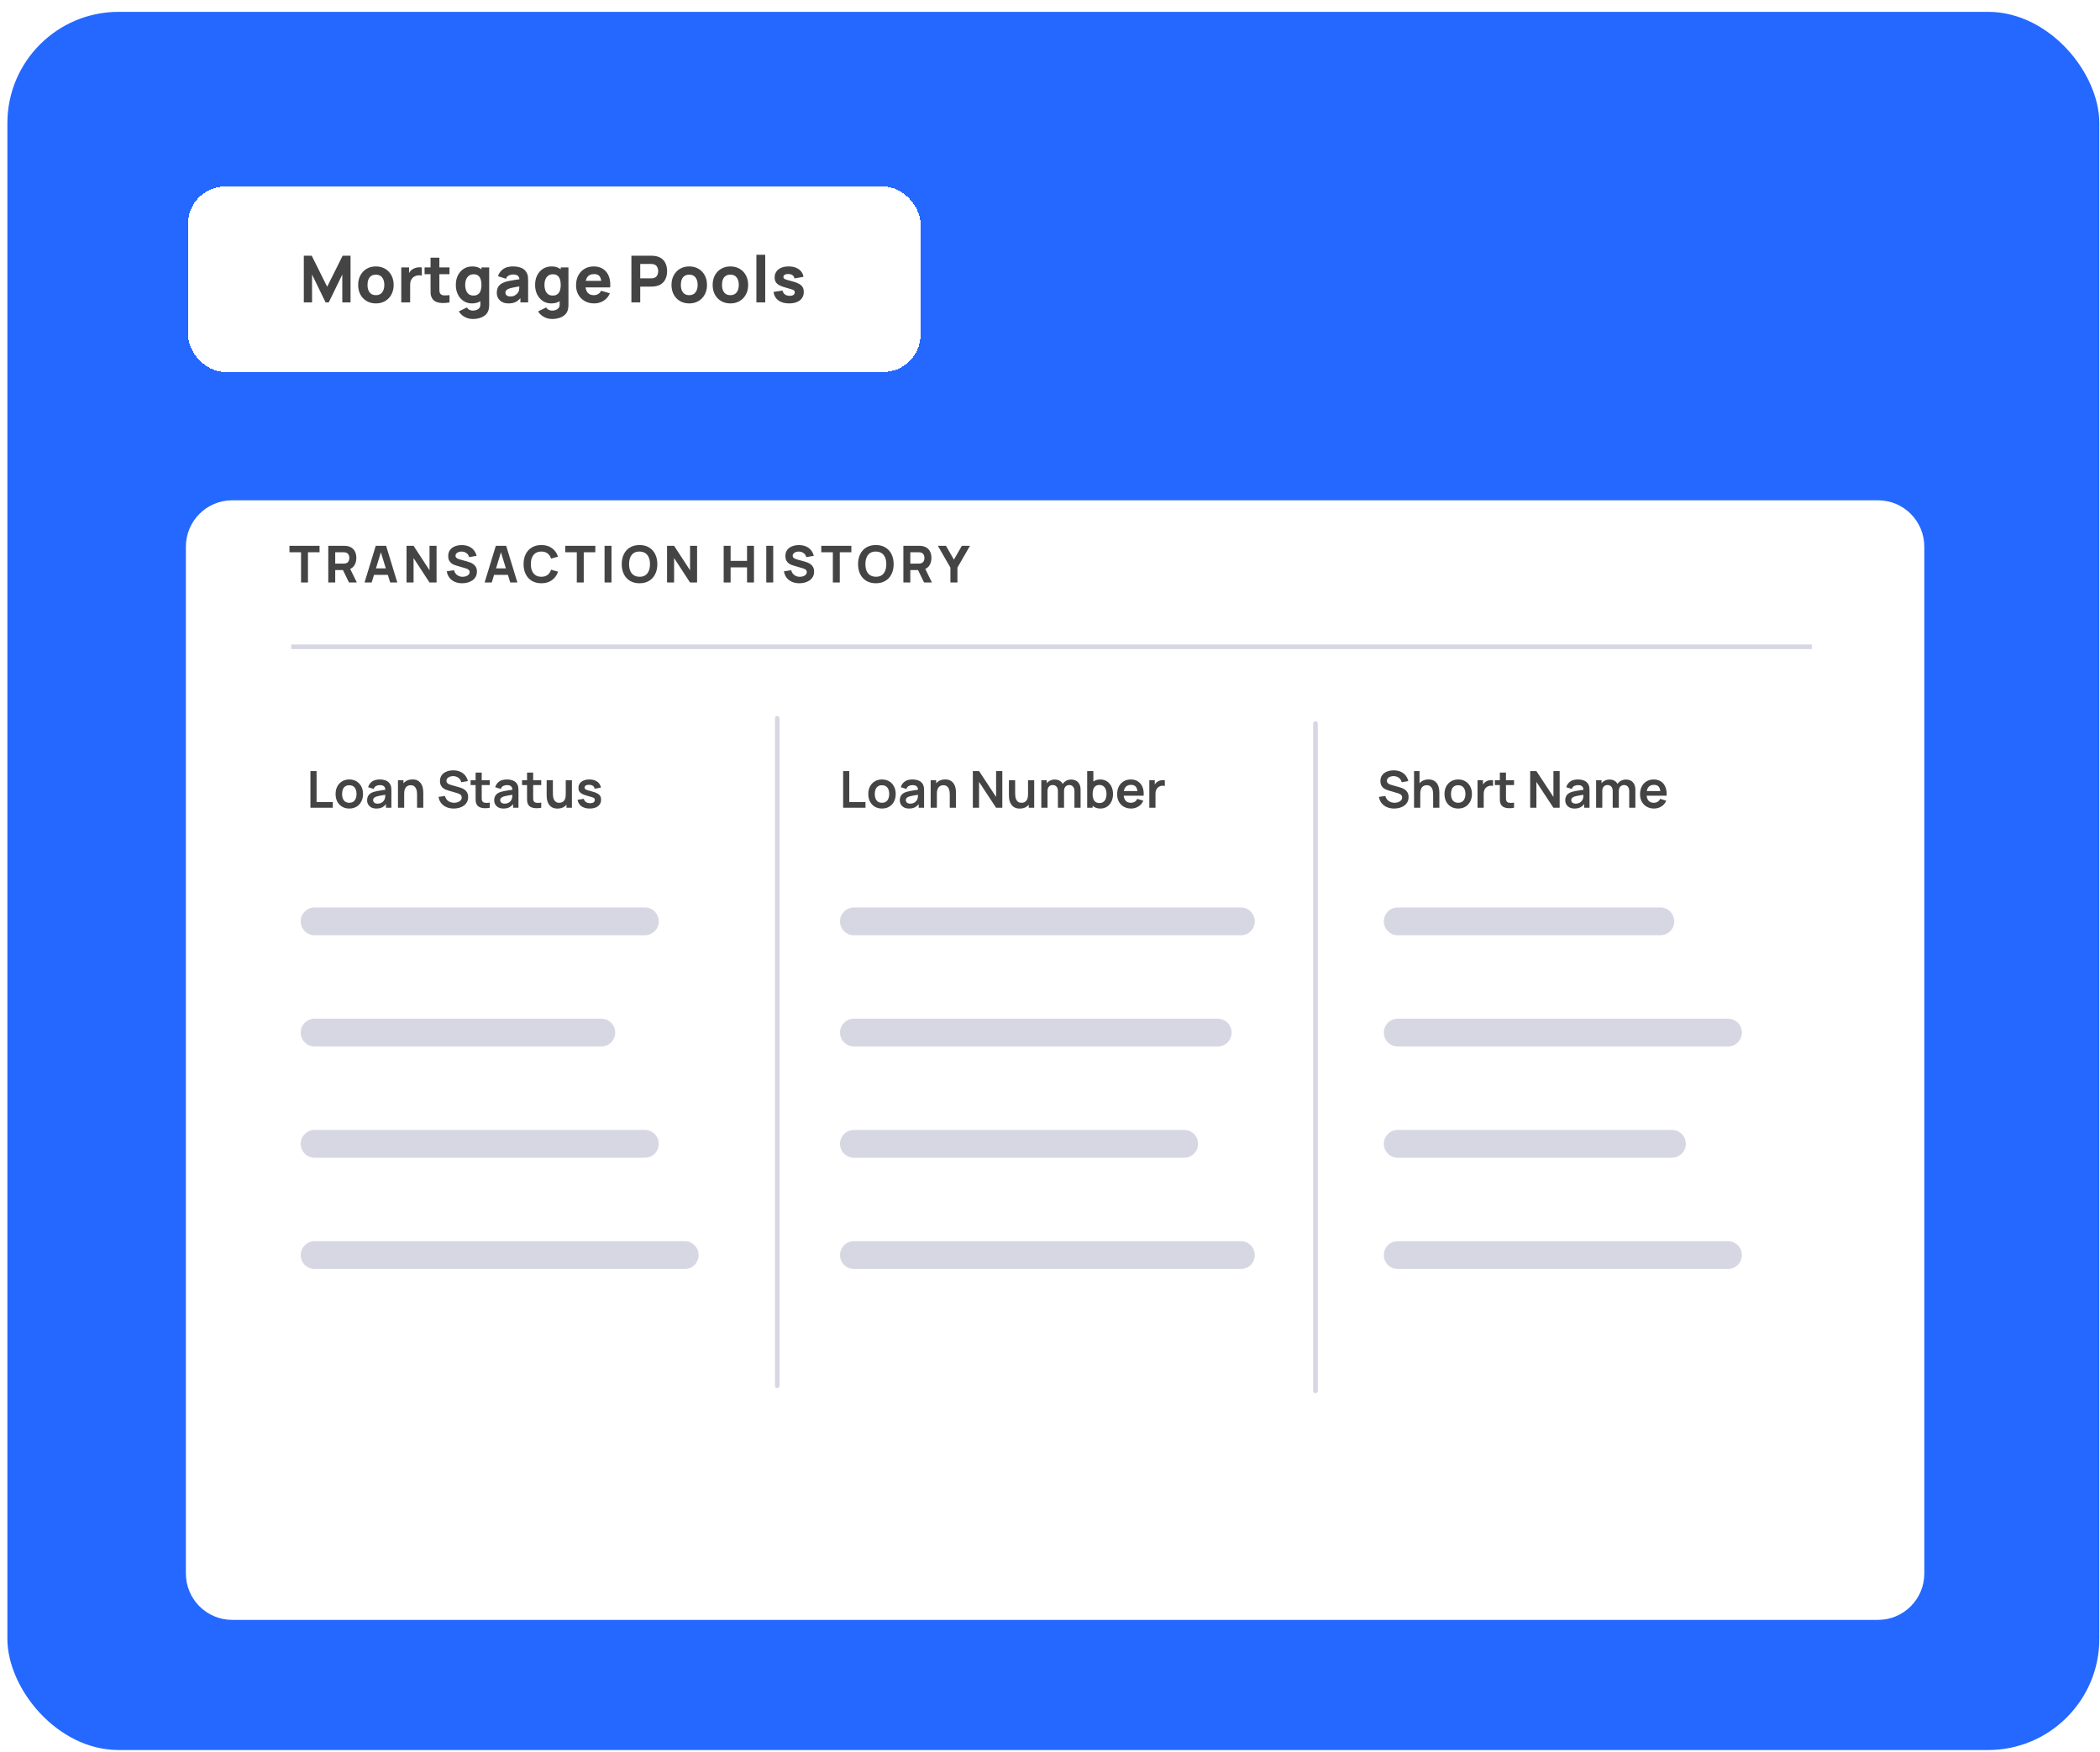 <?xml version="1.0" encoding="UTF-8"?> <svg xmlns="http://www.w3.org/2000/svg" width="453" height="378" viewBox="0 0 453 378" fill="none"><rect x="1.594" y="2.558" width="451.262" height="375" rx="24" fill="#2468FF"></rect><g filter="url(#filter0_d_6077_3423)"><path d="M40.1 105.229C40.1 99.706 44.577 95.229 50.1 95.229H405.1C410.623 95.229 415.1 99.706 415.1 105.229V326.778C415.1 332.301 410.623 336.778 405.1 336.778H50.1C44.577 336.778 40.1 332.301 40.1 326.778V105.229Z" fill="white"></path></g><path d="M64.939 125.673V119.15H62.441V117.753H68.931V119.15H66.434V125.673H64.939ZM70.815 125.673V117.753H74.159C74.236 117.753 74.339 117.756 74.467 117.764C74.599 117.767 74.717 117.778 74.819 117.797C75.292 117.87 75.679 118.026 75.98 118.264C76.284 118.502 76.508 118.803 76.651 119.166C76.794 119.525 76.865 119.927 76.865 120.371C76.865 121.034 76.7 121.603 76.37 122.076C76.04 122.545 75.523 122.835 74.819 122.945L74.159 122.989H72.311V125.673H70.815ZM75.281 125.673L73.719 122.45L75.259 122.153L76.975 125.673H75.281ZM72.311 121.592H74.093C74.17 121.592 74.255 121.588 74.346 121.581C74.438 121.573 74.522 121.559 74.599 121.537C74.801 121.482 74.957 121.39 75.067 121.262C75.177 121.13 75.252 120.985 75.292 120.827C75.336 120.666 75.358 120.514 75.358 120.371C75.358 120.228 75.336 120.077 75.292 119.92C75.252 119.758 75.177 119.613 75.067 119.485C74.957 119.353 74.801 119.26 74.599 119.205C74.522 119.183 74.438 119.168 74.346 119.161C74.255 119.153 74.17 119.15 74.093 119.15H72.311V121.592ZM78.635 125.673L81.055 117.753H83.288L85.708 125.673H84.168L82.012 118.688H82.298L80.175 125.673H78.635ZM80.087 124.023V122.626H84.267V124.023H80.087ZM87.693 125.673V117.753H89.211L92.654 123.033V117.753H94.172V125.673H92.654L89.211 120.393V125.673H87.693ZM99.699 125.838C99.112 125.838 98.582 125.735 98.109 125.53C97.64 125.321 97.253 125.024 96.949 124.639C96.648 124.25 96.458 123.788 96.377 123.253L97.939 123.022C98.049 123.476 98.276 123.826 98.621 124.072C98.966 124.318 99.358 124.441 99.798 124.441C100.044 124.441 100.282 124.402 100.513 124.325C100.744 124.248 100.933 124.134 101.08 123.984C101.23 123.834 101.305 123.649 101.305 123.429C101.305 123.348 101.292 123.271 101.267 123.198C101.245 123.121 101.206 123.049 101.151 122.983C101.096 122.917 101.017 122.855 100.915 122.796C100.816 122.737 100.689 122.684 100.535 122.637L98.478 122.032C98.324 121.988 98.144 121.925 97.939 121.845C97.737 121.764 97.541 121.648 97.35 121.498C97.16 121.348 97 121.15 96.872 120.904C96.747 120.655 96.685 120.341 96.685 119.964C96.685 119.432 96.819 118.99 97.087 118.638C97.354 118.286 97.712 118.024 98.159 117.852C98.606 117.679 99.101 117.595 99.644 117.599C100.19 117.606 100.678 117.699 101.107 117.879C101.536 118.059 101.895 118.321 102.185 118.666C102.475 119.007 102.684 119.425 102.812 119.92L101.195 120.195C101.136 119.938 101.028 119.722 100.871 119.546C100.713 119.37 100.524 119.236 100.304 119.144C100.088 119.052 99.86 119.003 99.622 118.996C99.387 118.988 99.165 119.021 98.957 119.095C98.751 119.164 98.582 119.267 98.451 119.403C98.322 119.538 98.258 119.7 98.258 119.887C98.258 120.059 98.311 120.2 98.418 120.31C98.524 120.416 98.658 120.503 98.819 120.569C98.98 120.635 99.145 120.69 99.314 120.734L100.689 121.108C100.894 121.163 101.122 121.236 101.371 121.328C101.62 121.416 101.859 121.54 102.086 121.702C102.317 121.859 102.506 122.068 102.653 122.329C102.803 122.589 102.878 122.919 102.878 123.319C102.878 123.744 102.788 124.116 102.609 124.435C102.433 124.75 102.194 125.013 101.894 125.222C101.593 125.427 101.252 125.581 100.871 125.684C100.493 125.786 100.102 125.838 99.699 125.838ZM104.537 125.673L106.957 117.753H109.19L111.61 125.673H110.07L107.914 118.688H108.2L106.077 125.673H104.537ZM105.989 124.023V122.626H110.169V124.023H105.989ZM116.78 125.838C115.988 125.838 115.304 125.665 114.728 125.321C114.156 124.976 113.715 124.494 113.403 123.874C113.095 123.254 112.941 122.534 112.941 121.713C112.941 120.891 113.095 120.171 113.403 119.551C113.715 118.931 114.156 118.449 114.728 118.105C115.304 117.76 115.988 117.588 116.78 117.588C117.689 117.588 118.452 117.813 119.068 118.264C119.688 118.715 120.124 119.326 120.377 120.096L118.87 120.514C118.723 120.033 118.476 119.661 118.127 119.397C117.779 119.129 117.33 118.996 116.78 118.996C116.278 118.996 115.858 119.107 115.52 119.331C115.187 119.555 114.936 119.87 114.767 120.277C114.598 120.684 114.514 121.163 114.514 121.713C114.514 122.263 114.598 122.741 114.767 123.148C114.936 123.555 115.187 123.87 115.52 124.094C115.858 124.318 116.278 124.43 116.78 124.43C117.33 124.43 117.779 124.296 118.127 124.028C118.476 123.76 118.723 123.388 118.87 122.912L120.377 123.33C120.124 124.1 119.688 124.71 119.068 125.161C118.452 125.612 117.689 125.838 116.78 125.838ZM124.425 125.673V119.15H121.928V117.753H128.418V119.15H125.921V125.673H124.425ZM130.412 125.673V117.753H131.908V125.673H130.412ZM137.956 125.838C137.164 125.838 136.48 125.665 135.904 125.321C135.332 124.976 134.89 124.494 134.579 123.874C134.271 123.254 134.117 122.534 134.117 121.713C134.117 120.891 134.271 120.171 134.579 119.551C134.89 118.931 135.332 118.449 135.904 118.105C136.48 117.76 137.164 117.588 137.956 117.588C138.748 117.588 139.43 117.76 140.002 118.105C140.577 118.449 141.019 118.931 141.327 119.551C141.639 120.171 141.795 120.891 141.795 121.713C141.795 122.534 141.639 123.254 141.327 123.874C141.019 124.494 140.577 124.976 140.002 125.321C139.43 125.665 138.748 125.838 137.956 125.838ZM137.956 124.43C138.458 124.437 138.876 124.329 139.21 124.105C139.543 123.881 139.793 123.564 139.958 123.154C140.126 122.743 140.211 122.263 140.211 121.713C140.211 121.163 140.126 120.686 139.958 120.283C139.793 119.879 139.543 119.566 139.21 119.342C138.876 119.118 138.458 119.003 137.956 118.996C137.453 118.988 137.035 119.096 136.702 119.32C136.368 119.544 136.117 119.861 135.948 120.272C135.783 120.682 135.701 121.163 135.701 121.713C135.701 122.263 135.783 122.739 135.948 123.143C136.117 123.546 136.368 123.859 136.702 124.083C137.035 124.307 137.453 124.422 137.956 124.43ZM143.893 125.673V117.753H145.411L148.854 123.033V117.753H150.372V125.673H148.854L145.411 120.393V125.673H143.893ZM156.108 125.673V117.753H157.604V121.009H161.146V117.753H162.642V125.673H161.146V122.406H157.604V125.673H156.108ZM165.297 125.673V117.753H166.793V125.673H165.297ZM172.433 125.838C171.847 125.838 171.317 125.735 170.844 125.53C170.375 125.321 169.988 125.024 169.683 124.639C169.383 124.25 169.192 123.788 169.111 123.253L170.673 123.022C170.783 123.476 171.011 123.826 171.355 124.072C171.7 124.318 172.092 124.441 172.532 124.441C172.778 124.441 173.016 124.402 173.247 124.325C173.478 124.248 173.667 124.134 173.814 123.984C173.964 123.834 174.039 123.649 174.039 123.429C174.039 123.348 174.027 123.271 174.001 123.198C173.979 123.121 173.94 123.049 173.885 122.983C173.83 122.917 173.752 122.855 173.649 122.796C173.55 122.737 173.423 122.684 173.269 122.637L171.212 122.032C171.058 121.988 170.879 121.925 170.673 121.845C170.472 121.764 170.276 121.648 170.085 121.498C169.894 121.348 169.735 121.15 169.606 120.904C169.482 120.655 169.419 120.341 169.419 119.964C169.419 119.432 169.553 118.99 169.821 118.638C170.089 118.286 170.446 118.024 170.893 117.852C171.341 117.679 171.836 117.595 172.378 117.599C172.925 117.606 173.412 117.699 173.841 117.879C174.27 118.059 174.63 118.321 174.919 118.666C175.209 119.007 175.418 119.425 175.546 119.92L173.929 120.195C173.871 119.938 173.763 119.722 173.605 119.546C173.447 119.37 173.258 119.236 173.038 119.144C172.822 119.052 172.595 119.003 172.356 118.996C172.122 118.988 171.9 119.021 171.691 119.095C171.486 119.164 171.317 119.267 171.185 119.403C171.057 119.538 170.992 119.7 170.992 119.887C170.992 120.059 171.046 120.2 171.152 120.31C171.258 120.416 171.392 120.503 171.553 120.569C171.715 120.635 171.88 120.69 172.048 120.734L173.423 121.108C173.629 121.163 173.856 121.236 174.105 121.328C174.355 121.416 174.593 121.54 174.82 121.702C175.051 121.859 175.24 122.068 175.387 122.329C175.537 122.589 175.612 122.919 175.612 123.319C175.612 123.744 175.523 124.116 175.343 124.435C175.167 124.75 174.929 125.013 174.628 125.222C174.327 125.427 173.986 125.581 173.605 125.684C173.227 125.786 172.837 125.838 172.433 125.838ZM179.658 125.673V119.15H177.161V117.753H183.651V119.15H181.154V125.673H179.658ZM188.934 125.838C188.142 125.838 187.458 125.665 186.883 125.321C186.311 124.976 185.869 124.494 185.557 123.874C185.249 123.254 185.095 122.534 185.095 121.713C185.095 120.891 185.249 120.171 185.557 119.551C185.869 118.931 186.311 118.449 186.883 118.105C187.458 117.76 188.142 117.588 188.934 117.588C189.726 117.588 190.408 117.76 190.98 118.105C191.556 118.449 191.998 118.931 192.306 119.551C192.617 120.171 192.773 120.891 192.773 121.713C192.773 122.534 192.617 123.254 192.306 123.874C191.998 124.494 191.556 124.976 190.98 125.321C190.408 125.665 189.726 125.838 188.934 125.838ZM188.934 124.43C189.436 124.437 189.854 124.329 190.188 124.105C190.522 123.881 190.771 123.564 190.936 123.154C191.105 122.743 191.189 122.263 191.189 121.713C191.189 121.163 191.105 120.686 190.936 120.283C190.771 119.879 190.522 119.566 190.188 119.342C189.854 119.118 189.436 119.003 188.934 118.996C188.432 118.988 188.014 119.096 187.68 119.32C187.346 119.544 187.095 119.861 186.927 120.272C186.762 120.682 186.679 121.163 186.679 121.713C186.679 122.263 186.762 122.739 186.927 123.143C187.095 123.546 187.346 123.859 187.68 124.083C188.014 124.307 188.432 124.422 188.934 124.43ZM194.871 125.673V117.753H198.215C198.292 117.753 198.395 117.756 198.523 117.764C198.655 117.767 198.772 117.778 198.875 117.797C199.348 117.87 199.735 118.026 200.036 118.264C200.34 118.502 200.564 118.803 200.707 119.166C200.85 119.525 200.921 119.927 200.921 120.371C200.921 121.034 200.756 121.603 200.426 122.076C200.096 122.545 199.579 122.835 198.875 122.945L198.215 122.989H196.367V125.673H194.871ZM199.337 125.673L197.775 122.45L199.315 122.153L201.031 125.673H199.337ZM196.367 121.592H198.149C198.226 121.592 198.31 121.588 198.402 121.581C198.494 121.573 198.578 121.559 198.655 121.537C198.857 121.482 199.013 121.39 199.123 121.262C199.233 121.13 199.308 120.985 199.348 120.827C199.392 120.666 199.414 120.514 199.414 120.371C199.414 120.228 199.392 120.077 199.348 119.92C199.308 119.758 199.233 119.613 199.123 119.485C199.013 119.353 198.857 119.26 198.655 119.205C198.578 119.183 198.494 119.168 198.402 119.161C198.31 119.153 198.226 119.15 198.149 119.15H196.367V121.592ZM205.015 125.673V122.45L202.309 117.753H204.058L205.774 120.734L207.49 117.753H209.239L206.533 122.45V125.673H205.015Z" fill="#444444"></path><path d="M66.966 174.272V166.352H68.291V173.029H71.789V174.272H66.966ZM75.345 174.437C74.751 174.437 74.232 174.303 73.788 174.036C73.344 173.768 73 173.4 72.754 172.93C72.512 172.457 72.391 171.915 72.391 171.302C72.391 170.679 72.516 170.133 72.765 169.663C73.014 169.194 73.361 168.827 73.805 168.563C74.248 168.299 74.762 168.167 75.345 168.167C75.942 168.167 76.463 168.301 76.907 168.569C77.35 168.836 77.695 169.207 77.941 169.68C78.186 170.149 78.309 170.69 78.309 171.302C78.309 171.918 78.184 172.463 77.935 172.936C77.689 173.405 77.345 173.774 76.901 174.041C76.457 174.305 75.939 174.437 75.345 174.437ZM75.345 173.194C75.873 173.194 76.265 173.018 76.522 172.666C76.778 172.314 76.907 171.86 76.907 171.302C76.907 170.727 76.776 170.268 76.516 169.927C76.256 169.583 75.865 169.41 75.345 169.41C74.989 169.41 74.696 169.491 74.465 169.652C74.237 169.81 74.069 170.032 73.959 170.318C73.849 170.6 73.794 170.928 73.794 171.302C73.794 171.878 73.924 172.338 74.184 172.683C74.448 173.024 74.835 173.194 75.345 173.194ZM81.182 174.437C80.753 174.437 80.39 174.357 80.093 174.195C79.796 174.03 79.57 173.812 79.416 173.541C79.266 173.269 79.191 172.971 79.191 172.644C79.191 172.358 79.239 172.102 79.334 171.874C79.429 171.643 79.576 171.445 79.774 171.28C79.972 171.112 80.229 170.974 80.544 170.868C80.782 170.791 81.061 170.721 81.38 170.659C81.703 170.596 82.051 170.54 82.425 170.488C82.803 170.433 83.197 170.375 83.608 170.312L83.135 170.582C83.138 170.171 83.046 169.869 82.859 169.674C82.672 169.48 82.357 169.383 81.913 169.383C81.646 169.383 81.387 169.445 81.138 169.57C80.889 169.694 80.715 169.909 80.615 170.213L79.406 169.834C79.552 169.331 79.831 168.928 80.242 168.624C80.656 168.319 81.213 168.167 81.913 168.167C82.442 168.167 82.905 168.253 83.305 168.426C83.708 168.598 84.007 168.88 84.201 169.273C84.308 169.482 84.372 169.696 84.394 169.916C84.416 170.133 84.427 170.369 84.427 170.626V174.272H83.266V172.985L83.459 173.194C83.191 173.623 82.878 173.939 82.519 174.14C82.163 174.338 81.717 174.437 81.182 174.437ZM81.446 173.381C81.747 173.381 82.003 173.328 82.216 173.222C82.429 173.115 82.597 172.985 82.722 172.831C82.85 172.677 82.936 172.532 82.981 172.397C83.05 172.228 83.089 172.036 83.096 171.819C83.107 171.599 83.112 171.421 83.112 171.286L83.519 171.407C83.12 171.469 82.777 171.524 82.491 171.572C82.205 171.619 81.959 171.665 81.754 171.709C81.549 171.75 81.367 171.795 81.21 171.847C81.055 171.902 80.925 171.966 80.819 172.039C80.713 172.113 80.63 172.197 80.572 172.292C80.516 172.388 80.489 172.499 80.489 172.628C80.489 172.774 80.526 172.905 80.599 173.018C80.672 173.128 80.779 173.216 80.918 173.282C81.061 173.348 81.237 173.381 81.446 173.381ZM89.967 174.272V171.412C89.967 171.225 89.954 171.018 89.929 170.791C89.903 170.563 89.843 170.345 89.747 170.136C89.656 169.924 89.516 169.749 89.329 169.614C89.146 169.478 88.897 169.41 88.581 169.41C88.413 169.41 88.246 169.438 88.081 169.493C87.916 169.548 87.766 169.643 87.63 169.779C87.498 169.911 87.391 170.094 87.311 170.329C87.23 170.56 87.19 170.857 87.19 171.22L86.403 170.884C86.403 170.378 86.501 169.92 86.695 169.509C86.893 169.099 87.183 168.772 87.564 168.53C87.945 168.285 88.415 168.162 88.972 168.162C89.412 168.162 89.775 168.235 90.061 168.382C90.347 168.528 90.574 168.715 90.743 168.943C90.912 169.17 91.036 169.412 91.117 169.669C91.198 169.925 91.249 170.169 91.271 170.4C91.296 170.628 91.309 170.813 91.309 170.956V174.272H89.967ZM85.848 174.272V168.332H87.03V170.175H87.19V174.272H85.848ZM97.878 174.437C97.299 174.437 96.776 174.336 96.311 174.135C95.849 173.933 95.467 173.645 95.167 173.271C94.87 172.894 94.681 172.446 94.6 171.929L95.975 171.72C96.093 172.19 96.333 172.553 96.696 172.809C97.062 173.066 97.484 173.194 97.961 173.194C98.243 173.194 98.509 173.15 98.758 173.062C99.008 172.974 99.209 172.846 99.363 172.677C99.521 172.509 99.6 172.301 99.6 172.056C99.6 171.946 99.581 171.845 99.545 171.753C99.508 171.658 99.453 171.574 99.38 171.5C99.31 171.427 99.218 171.361 99.105 171.302C98.995 171.24 98.866 171.187 98.72 171.143L96.674 170.538C96.498 170.486 96.307 170.419 96.102 170.334C95.9 170.246 95.708 170.127 95.524 169.977C95.345 169.823 95.196 169.628 95.079 169.394C94.965 169.155 94.908 168.862 94.908 168.514C94.908 168.004 95.037 167.577 95.293 167.232C95.554 166.884 95.902 166.624 96.338 166.451C96.778 166.279 97.266 166.195 97.801 166.198C98.344 166.202 98.828 166.295 99.253 166.479C99.679 166.658 100.034 166.921 100.32 167.265C100.606 167.61 100.808 168.026 100.925 168.514L99.501 168.761C99.442 168.483 99.328 168.246 99.16 168.052C98.995 167.854 98.791 167.703 98.549 167.601C98.311 167.498 98.056 167.443 97.785 167.436C97.521 167.432 97.275 167.472 97.048 167.557C96.824 167.637 96.643 167.755 96.503 167.909C96.368 168.063 96.3 168.242 96.3 168.448C96.3 168.642 96.358 168.802 96.476 168.926C96.593 169.047 96.738 169.144 96.91 169.218C97.086 169.287 97.264 169.346 97.444 169.394L98.863 169.79C99.057 169.841 99.275 169.911 99.517 169.999C99.759 170.087 99.992 170.21 100.216 170.367C100.439 170.525 100.623 170.732 100.766 170.989C100.912 171.245 100.986 171.572 100.986 171.968C100.986 172.378 100.9 172.74 100.727 173.051C100.559 173.359 100.329 173.616 100.04 173.821C99.75 174.027 99.418 174.181 99.044 174.283C98.674 174.386 98.285 174.437 97.878 174.437ZM105.658 174.272C105.265 174.346 104.88 174.377 104.503 174.366C104.129 174.358 103.793 174.291 103.496 174.162C103.199 174.03 102.974 173.823 102.82 173.541C102.684 173.284 102.613 173.022 102.605 172.754C102.598 172.487 102.594 172.184 102.594 171.847V166.682H103.914V171.77C103.914 172.008 103.916 172.217 103.92 172.397C103.927 172.576 103.966 172.723 104.035 172.837C104.167 173.057 104.378 173.18 104.668 173.205C104.957 173.231 105.287 173.216 105.658 173.161V174.272ZM101.516 169.372V168.332H105.658V169.372H101.516ZM108.596 174.437C108.167 174.437 107.804 174.357 107.507 174.195C107.21 174.03 106.985 173.812 106.831 173.541C106.68 173.269 106.605 172.971 106.605 172.644C106.605 172.358 106.653 172.102 106.748 171.874C106.843 171.643 106.99 171.445 107.188 171.28C107.386 171.112 107.643 170.974 107.958 170.868C108.196 170.791 108.475 170.721 108.794 170.659C109.117 170.596 109.465 170.54 109.839 170.488C110.217 170.433 110.611 170.375 111.022 170.312L110.549 170.582C110.552 170.171 110.461 169.869 110.274 169.674C110.087 169.48 109.771 169.383 109.328 169.383C109.06 169.383 108.801 169.445 108.552 169.57C108.303 169.694 108.129 169.909 108.03 170.213L106.82 169.834C106.966 169.331 107.245 168.928 107.656 168.624C108.07 168.319 108.627 168.167 109.328 168.167C109.856 168.167 110.319 168.253 110.719 168.426C111.122 168.598 111.421 168.88 111.616 169.273C111.722 169.482 111.786 169.696 111.808 169.916C111.83 170.133 111.841 170.369 111.841 170.626V174.272H110.681V172.985L110.873 173.194C110.605 173.623 110.292 173.939 109.933 174.14C109.577 174.338 109.131 174.437 108.596 174.437ZM108.86 173.381C109.161 173.381 109.417 173.328 109.63 173.222C109.843 173.115 110.011 172.985 110.136 172.831C110.264 172.677 110.351 172.532 110.395 172.397C110.464 172.228 110.503 172.036 110.51 171.819C110.521 171.599 110.527 171.421 110.527 171.286L110.934 171.407C110.534 171.469 110.191 171.524 109.905 171.572C109.619 171.619 109.373 171.665 109.168 171.709C108.963 171.75 108.781 171.795 108.624 171.847C108.47 171.902 108.339 171.966 108.233 172.039C108.127 172.113 108.044 172.197 107.986 172.292C107.931 172.388 107.903 172.499 107.903 172.628C107.903 172.774 107.94 172.905 108.013 173.018C108.086 173.128 108.193 173.216 108.332 173.282C108.475 173.348 108.651 173.381 108.86 173.381ZM116.754 174.272C116.362 174.346 115.977 174.377 115.599 174.366C115.225 174.358 114.89 174.291 114.593 174.162C114.296 174.03 114.07 173.823 113.916 173.541C113.781 173.284 113.709 173.022 113.702 172.754C113.695 172.487 113.691 172.184 113.691 171.847V166.682H115.011V171.77C115.011 172.008 115.013 172.217 115.016 172.397C115.024 172.576 115.062 172.723 115.132 172.837C115.264 173.057 115.475 173.18 115.764 173.205C116.054 173.231 116.384 173.216 116.754 173.161V174.272ZM112.613 169.372V168.332H116.754V169.372H112.613ZM120.259 174.443C119.819 174.443 119.456 174.369 119.17 174.223C118.884 174.076 118.657 173.889 118.488 173.662C118.32 173.434 118.195 173.192 118.114 172.936C118.034 172.679 117.98 172.437 117.955 172.21C117.933 171.979 117.922 171.792 117.922 171.649V168.332H119.264V171.192C119.264 171.376 119.277 171.583 119.302 171.814C119.328 172.041 119.387 172.261 119.478 172.474C119.574 172.683 119.713 172.855 119.896 172.991C120.083 173.126 120.334 173.194 120.65 173.194C120.818 173.194 120.985 173.167 121.15 173.112C121.315 173.057 121.464 172.963 121.596 172.831C121.731 172.696 121.84 172.51 121.92 172.276C122.001 172.041 122.041 171.744 122.041 171.385L122.828 171.72C122.828 172.226 122.729 172.685 122.531 173.095C122.336 173.506 122.049 173.834 121.667 174.08C121.286 174.322 120.817 174.443 120.259 174.443ZM122.201 174.272V172.43H122.041V168.332H123.372V174.272H122.201ZM127.211 174.437C126.478 174.437 125.882 174.272 125.423 173.942C124.965 173.612 124.686 173.148 124.587 172.551L125.94 172.342C126.01 172.635 126.164 172.866 126.402 173.035C126.641 173.203 126.941 173.288 127.304 173.288C127.623 173.288 127.869 173.225 128.041 173.101C128.217 172.972 128.305 172.798 128.305 172.578C128.305 172.443 128.272 172.334 128.206 172.254C128.144 172.169 128.005 172.089 127.788 172.012C127.572 171.935 127.24 171.838 126.793 171.72C126.294 171.588 125.898 171.447 125.605 171.297C125.312 171.143 125.101 170.961 124.972 170.752C124.844 170.543 124.78 170.29 124.78 169.993C124.78 169.623 124.877 169.3 125.071 169.025C125.266 168.75 125.537 168.539 125.885 168.393C126.234 168.242 126.644 168.167 127.117 168.167C127.579 168.167 127.988 168.239 128.344 168.382C128.703 168.525 128.993 168.728 129.213 168.992C129.433 169.256 129.569 169.566 129.62 169.922L128.267 170.164C128.234 169.911 128.118 169.711 127.92 169.564C127.726 169.418 127.466 169.335 127.139 169.317C126.828 169.298 126.577 169.346 126.386 169.46C126.195 169.57 126.1 169.726 126.1 169.927C126.1 170.041 126.138 170.138 126.215 170.219C126.292 170.299 126.446 170.38 126.677 170.461C126.912 170.541 127.26 170.64 127.722 170.758C128.195 170.879 128.573 171.018 128.855 171.176C129.141 171.33 129.347 171.515 129.471 171.731C129.6 171.948 129.664 172.21 129.664 172.518C129.664 173.115 129.446 173.585 129.009 173.926C128.577 174.267 127.977 174.437 127.211 174.437Z" fill="#444444"></path><path d="M181.875 174.272V166.352H183.201V173.029H186.699V174.272H181.875ZM190.254 174.437C189.66 174.437 189.141 174.303 188.697 174.036C188.254 173.768 187.909 173.4 187.663 172.93C187.421 172.457 187.3 171.915 187.3 171.302C187.3 170.679 187.425 170.133 187.674 169.663C187.924 169.194 188.27 168.827 188.714 168.563C189.158 168.299 189.671 168.167 190.254 168.167C190.852 168.167 191.372 168.301 191.816 168.569C192.26 168.836 192.604 169.207 192.85 169.68C193.096 170.149 193.218 170.69 193.218 171.302C193.218 171.918 193.094 172.463 192.844 172.936C192.599 173.405 192.254 173.774 191.81 174.041C191.367 174.305 190.848 174.437 190.254 174.437ZM190.254 173.194C190.782 173.194 191.174 173.018 191.431 172.666C191.688 172.314 191.816 171.86 191.816 171.302C191.816 170.727 191.686 170.268 191.425 169.927C191.165 169.583 190.775 169.41 190.254 169.41C189.898 169.41 189.605 169.491 189.374 169.652C189.147 169.81 188.978 170.032 188.868 170.318C188.758 170.6 188.703 170.928 188.703 171.302C188.703 171.878 188.833 172.338 189.093 172.683C189.357 173.024 189.744 173.194 190.254 173.194ZM196.091 174.437C195.662 174.437 195.299 174.357 195.002 174.195C194.705 174.03 194.48 173.812 194.326 173.541C194.175 173.269 194.1 172.971 194.1 172.644C194.1 172.358 194.148 172.102 194.243 171.874C194.338 171.643 194.485 171.445 194.683 171.28C194.881 171.112 195.138 170.974 195.453 170.868C195.691 170.791 195.97 170.721 196.289 170.659C196.612 170.596 196.96 170.54 197.334 170.488C197.712 170.433 198.106 170.375 198.517 170.312L198.044 170.582C198.047 170.171 197.956 169.869 197.769 169.674C197.582 169.48 197.266 169.383 196.823 169.383C196.555 169.383 196.296 169.445 196.047 169.57C195.798 169.694 195.624 169.909 195.525 170.213L194.315 169.834C194.461 169.331 194.74 168.928 195.151 168.624C195.565 168.319 196.122 168.167 196.823 168.167C197.351 168.167 197.814 168.253 198.214 168.426C198.617 168.598 198.916 168.88 199.111 169.273C199.217 169.482 199.281 169.696 199.303 169.916C199.325 170.133 199.336 170.369 199.336 170.626V174.272H198.176V172.985L198.368 173.194C198.1 173.623 197.787 173.939 197.428 174.14C197.072 174.338 196.626 174.437 196.091 174.437ZM196.355 173.381C196.656 173.381 196.912 173.328 197.125 173.222C197.338 173.115 197.506 172.985 197.631 172.831C197.759 172.677 197.846 172.532 197.89 172.397C197.959 172.228 197.998 172.036 198.005 171.819C198.016 171.599 198.022 171.421 198.022 171.286L198.429 171.407C198.029 171.469 197.686 171.524 197.4 171.572C197.114 171.619 196.868 171.665 196.663 171.709C196.458 171.75 196.276 171.795 196.119 171.847C195.965 171.902 195.834 171.966 195.728 172.039C195.622 172.113 195.539 172.197 195.481 172.292C195.426 172.388 195.398 172.499 195.398 172.628C195.398 172.774 195.435 172.905 195.508 173.018C195.581 173.128 195.688 173.216 195.827 173.282C195.97 173.348 196.146 173.381 196.355 173.381ZM204.877 174.272V171.412C204.877 171.225 204.864 171.018 204.838 170.791C204.812 170.563 204.752 170.345 204.657 170.136C204.565 169.924 204.426 169.749 204.239 169.614C204.055 169.478 203.806 169.41 203.491 169.41C203.322 169.41 203.155 169.438 202.99 169.493C202.825 169.548 202.675 169.643 202.539 169.779C202.407 169.911 202.301 170.094 202.22 170.329C202.139 170.56 202.099 170.857 202.099 171.22L201.313 170.884C201.313 170.378 201.41 169.92 201.604 169.509C201.802 169.099 202.092 168.772 202.473 168.53C202.854 168.285 203.324 168.162 203.881 168.162C204.321 168.162 204.684 168.235 204.97 168.382C205.256 168.528 205.483 168.715 205.652 168.943C205.821 169.17 205.945 169.412 206.026 169.669C206.107 169.925 206.158 170.169 206.18 170.4C206.206 170.628 206.219 170.813 206.219 170.956V174.272H204.877ZM200.757 174.272V168.332H201.94V170.175H202.099V174.272H200.757ZM209.856 174.272V166.352H211.198L214.872 171.935V166.352H216.214V174.272H214.872L211.198 168.69V174.272H209.856ZM219.979 174.443C219.539 174.443 219.176 174.369 218.89 174.223C218.604 174.076 218.377 173.889 218.208 173.662C218.039 173.434 217.915 173.192 217.834 172.936C217.753 172.679 217.7 172.437 217.674 172.21C217.652 171.979 217.641 171.792 217.641 171.649V168.332H218.983V171.192C218.983 171.376 218.996 171.583 219.022 171.814C219.048 172.041 219.106 172.261 219.198 172.474C219.293 172.683 219.433 172.855 219.616 172.991C219.803 173.126 220.054 173.194 220.369 173.194C220.538 173.194 220.705 173.167 220.87 173.112C221.035 173.057 221.183 172.963 221.315 172.831C221.451 172.696 221.559 172.51 221.64 172.276C221.721 172.041 221.761 171.744 221.761 171.385L222.547 171.72C222.547 172.226 222.448 172.685 222.25 173.095C222.056 173.506 221.768 173.834 221.387 174.08C221.006 174.322 220.536 174.443 219.979 174.443ZM221.92 174.272V172.43H221.761V168.332H223.092V174.272H221.92ZM231.771 174.272V170.664C231.771 170.257 231.67 169.94 231.468 169.713C231.267 169.482 230.993 169.366 230.649 169.366C230.436 169.366 230.245 169.416 230.077 169.515C229.908 169.61 229.774 169.753 229.675 169.944C229.576 170.131 229.527 170.354 229.527 170.615L228.938 170.268C228.935 169.858 229.026 169.496 229.213 169.185C229.404 168.869 229.661 168.624 229.983 168.448C230.306 168.272 230.665 168.184 231.061 168.184C231.718 168.184 232.22 168.382 232.568 168.778C232.92 169.17 233.096 169.687 233.096 170.329V174.272H231.771ZM224.626 174.272V168.332H225.798V170.175H225.963V174.272H224.626ZM228.207 174.272V170.681C228.207 170.266 228.106 169.944 227.904 169.713C227.703 169.482 227.428 169.366 227.079 169.366C226.742 169.366 226.471 169.482 226.265 169.713C226.064 169.944 225.963 170.244 225.963 170.615L225.369 170.219C225.369 169.834 225.464 169.487 225.655 169.179C225.845 168.871 226.102 168.629 226.425 168.453C226.751 168.274 227.116 168.184 227.519 168.184C227.963 168.184 228.333 168.279 228.63 168.47C228.931 168.657 229.155 168.913 229.301 169.24C229.452 169.562 229.527 169.927 229.527 170.334V174.272H228.207ZM237.385 174.437C236.806 174.437 236.32 174.3 235.928 174.025C235.535 173.75 235.24 173.376 235.042 172.903C234.844 172.426 234.745 171.893 234.745 171.302C234.745 170.705 234.844 170.169 235.042 169.696C235.24 169.223 235.53 168.851 235.911 168.58C236.296 168.305 236.771 168.167 237.336 168.167C237.897 168.167 238.383 168.305 238.793 168.58C239.208 168.851 239.528 169.223 239.756 169.696C239.983 170.166 240.097 170.701 240.097 171.302C240.097 171.896 239.985 172.43 239.761 172.903C239.538 173.376 239.222 173.75 238.815 174.025C238.408 174.3 237.932 174.437 237.385 174.437ZM234.52 174.272V166.352H235.856V170.103H235.691V174.272H234.52ZM237.182 173.249C237.526 173.249 237.811 173.163 238.034 172.991C238.258 172.818 238.423 172.586 238.529 172.292C238.639 171.995 238.694 171.665 238.694 171.302C238.694 170.943 238.639 170.617 238.529 170.323C238.419 170.026 238.249 169.792 238.018 169.619C237.787 169.443 237.493 169.355 237.138 169.355C236.8 169.355 236.525 169.438 236.313 169.603C236.1 169.764 235.942 169.991 235.84 170.285C235.741 170.574 235.691 170.914 235.691 171.302C235.691 171.687 235.741 172.026 235.84 172.32C235.942 172.613 236.102 172.842 236.318 173.007C236.538 173.169 236.826 173.249 237.182 173.249ZM244.01 174.437C243.408 174.437 242.88 174.307 242.426 174.047C241.971 173.786 241.615 173.425 241.359 172.963C241.106 172.501 240.979 171.97 240.979 171.368C240.979 170.719 241.104 170.156 241.353 169.68C241.602 169.199 241.949 168.827 242.393 168.563C242.836 168.299 243.35 168.167 243.933 168.167C244.549 168.167 245.071 168.312 245.5 168.602C245.933 168.888 246.254 169.293 246.463 169.817C246.672 170.342 246.75 170.959 246.699 171.671H245.385V171.187C245.381 170.541 245.267 170.07 245.044 169.773C244.82 169.476 244.468 169.328 243.988 169.328C243.445 169.328 243.042 169.496 242.778 169.834C242.514 170.167 242.382 170.657 242.382 171.302C242.382 171.904 242.514 172.369 242.778 172.699C243.042 173.029 243.427 173.194 243.933 173.194C244.259 173.194 244.539 173.123 244.774 172.98C245.012 172.833 245.196 172.622 245.324 172.347L246.633 172.743C246.406 173.279 246.054 173.695 245.577 173.992C245.104 174.289 244.582 174.437 244.01 174.437ZM241.964 171.671V170.67H246.05V171.671H241.964ZM247.926 174.272V168.332H249.098V169.779L248.955 169.592C249.028 169.394 249.125 169.214 249.246 169.053C249.371 168.888 249.519 168.752 249.692 168.646C249.838 168.547 250 168.47 250.176 168.415C250.355 168.356 250.539 168.321 250.726 168.31C250.913 168.296 251.094 168.303 251.27 168.332V169.57C251.094 169.518 250.891 169.502 250.66 169.52C250.432 169.539 250.227 169.603 250.044 169.713C249.86 169.812 249.71 169.938 249.593 170.092C249.479 170.246 249.395 170.422 249.34 170.62C249.285 170.815 249.257 171.025 249.257 171.253V174.272H247.926Z" fill="#444444"></path><path d="M300.743 174.437C300.163 174.437 299.641 174.336 299.175 174.135C298.713 173.933 298.332 173.645 298.031 173.271C297.734 172.894 297.545 172.446 297.465 171.929L298.84 171.72C298.957 172.19 299.197 172.553 299.56 172.809C299.927 173.066 300.348 173.194 300.825 173.194C301.107 173.194 301.373 173.15 301.623 173.062C301.872 172.974 302.074 172.846 302.228 172.677C302.385 172.509 302.464 172.301 302.464 172.056C302.464 171.946 302.446 171.845 302.409 171.753C302.372 171.658 302.317 171.574 302.244 171.5C302.174 171.427 302.083 171.361 301.969 171.302C301.859 171.24 301.731 171.187 301.584 171.143L299.538 170.538C299.362 170.486 299.171 170.419 298.966 170.334C298.764 170.246 298.572 170.127 298.389 169.977C298.209 169.823 298.06 169.628 297.943 169.394C297.829 169.155 297.773 168.862 297.773 168.514C297.773 168.004 297.901 167.577 298.158 167.232C298.418 166.884 298.766 166.624 299.203 166.451C299.643 166.279 300.13 166.195 300.666 166.198C301.208 166.202 301.692 166.295 302.118 166.479C302.543 166.658 302.899 166.921 303.185 167.265C303.471 167.61 303.672 168.026 303.79 168.514L302.365 168.761C302.306 168.483 302.193 168.246 302.024 168.052C301.859 167.854 301.656 167.703 301.414 167.601C301.175 167.498 300.92 167.443 300.649 167.436C300.385 167.432 300.139 167.472 299.912 167.557C299.688 167.637 299.507 167.755 299.368 167.909C299.232 168.063 299.164 168.242 299.164 168.448C299.164 168.642 299.223 168.802 299.34 168.926C299.457 169.047 299.602 169.144 299.775 169.218C299.951 169.287 300.128 169.346 300.308 169.394L301.727 169.79C301.921 169.841 302.14 169.911 302.382 169.999C302.624 170.087 302.856 170.21 303.08 170.367C303.304 170.525 303.487 170.732 303.63 170.989C303.777 171.245 303.85 171.572 303.85 171.968C303.85 172.378 303.764 172.74 303.592 173.051C303.423 173.359 303.194 173.616 302.904 173.821C302.614 174.027 302.283 174.181 301.909 174.283C301.538 174.386 301.15 174.437 300.743 174.437ZM309.149 174.272V171.412C309.149 171.225 309.136 171.018 309.111 170.791C309.085 170.563 309.024 170.345 308.929 170.136C308.837 169.924 308.698 169.749 308.511 169.614C308.328 169.478 308.078 169.41 307.763 169.41C307.594 169.41 307.428 169.438 307.263 169.493C307.098 169.548 306.947 169.643 306.812 169.779C306.68 169.911 306.573 170.094 306.493 170.329C306.412 170.56 306.372 170.857 306.372 171.22L305.585 170.884C305.585 170.378 305.682 169.92 305.877 169.509C306.075 169.099 306.364 168.772 306.746 168.53C307.127 168.285 307.596 168.162 308.154 168.162C308.594 168.162 308.957 168.235 309.243 168.382C309.529 168.528 309.756 168.715 309.925 168.943C310.093 169.17 310.218 169.412 310.299 169.669C310.379 169.925 310.431 170.169 310.453 170.4C310.478 170.628 310.491 170.813 310.491 170.956V174.272H309.149ZM305.03 174.272V166.352H306.212V170.521H306.372V174.272H305.03ZM314.55 174.437C313.956 174.437 313.437 174.303 312.993 174.036C312.55 173.768 312.205 173.4 311.959 172.93C311.717 172.457 311.596 171.915 311.596 171.302C311.596 170.679 311.721 170.133 311.97 169.663C312.22 169.194 312.566 168.827 313.01 168.563C313.453 168.299 313.967 168.167 314.55 168.167C315.147 168.167 315.668 168.301 316.112 168.569C316.555 168.836 316.9 169.207 317.146 169.68C317.391 170.149 317.514 170.69 317.514 171.302C317.514 171.918 317.39 172.463 317.14 172.936C316.895 173.405 316.55 173.774 316.106 174.041C315.663 174.305 315.144 174.437 314.55 174.437ZM314.55 173.194C315.078 173.194 315.47 173.018 315.727 172.666C315.983 172.314 316.112 171.86 316.112 171.302C316.112 170.727 315.982 170.268 315.721 169.927C315.461 169.583 315.07 169.41 314.55 169.41C314.194 169.41 313.901 169.491 313.67 169.652C313.442 169.81 313.274 170.032 313.164 170.318C313.054 170.6 312.999 170.928 312.999 171.302C312.999 171.878 313.129 172.338 313.389 172.683C313.653 173.024 314.04 173.194 314.55 173.194ZM318.726 174.272V168.332H319.898V169.779L319.755 169.592C319.828 169.394 319.925 169.214 320.046 169.053C320.171 168.888 320.319 168.752 320.492 168.646C320.638 168.547 320.8 168.47 320.976 168.415C321.155 168.356 321.339 168.321 321.526 168.31C321.713 168.296 321.894 168.303 322.07 168.332V169.57C321.894 169.518 321.691 169.502 321.46 169.52C321.232 169.539 321.027 169.603 320.844 169.713C320.66 169.812 320.51 169.938 320.393 170.092C320.279 170.246 320.195 170.422 320.14 170.62C320.085 170.815 320.057 171.025 320.057 171.253V174.272H318.726ZM326.601 174.272C326.209 174.346 325.824 174.377 325.446 174.366C325.072 174.358 324.737 174.291 324.44 174.162C324.143 174.03 323.917 173.823 323.763 173.541C323.627 173.284 323.556 173.022 323.549 172.754C323.541 172.487 323.538 172.184 323.538 171.847V166.682H324.858V171.77C324.858 172.008 324.859 172.217 324.863 172.397C324.87 172.576 324.909 172.723 324.979 172.837C325.111 173.057 325.321 173.18 325.611 173.205C325.901 173.231 326.231 173.216 326.601 173.161V174.272ZM322.46 169.372V168.332H326.601V169.372H322.46ZM330.081 174.272V166.352H331.423L335.097 171.935V166.352H336.439V174.272H335.097L331.423 168.69V174.272H330.081ZM339.637 174.437C339.208 174.437 338.845 174.357 338.548 174.195C338.251 174.03 338.026 173.812 337.872 173.541C337.721 173.269 337.646 172.971 337.646 172.644C337.646 172.358 337.694 172.102 337.789 171.874C337.884 171.643 338.031 171.445 338.229 171.28C338.427 171.112 338.684 170.974 338.999 170.868C339.237 170.791 339.516 170.721 339.835 170.659C340.158 170.596 340.506 170.54 340.88 170.488C341.258 170.433 341.652 170.375 342.063 170.312L341.59 170.582C341.593 170.171 341.502 169.869 341.315 169.674C341.128 169.48 340.812 169.383 340.369 169.383C340.101 169.383 339.842 169.445 339.593 169.57C339.344 169.694 339.17 169.909 339.071 170.213L337.861 169.834C338.007 169.331 338.286 168.928 338.697 168.624C339.111 168.319 339.668 168.167 340.369 168.167C340.897 168.167 341.36 168.253 341.76 168.426C342.163 168.598 342.462 168.88 342.657 169.273C342.763 169.482 342.827 169.696 342.849 169.916C342.871 170.133 342.882 170.369 342.882 170.626V174.272H341.722V172.985L341.914 173.194C341.646 173.623 341.333 173.939 340.974 174.14C340.618 174.338 340.172 174.437 339.637 174.437ZM339.901 173.381C340.202 173.381 340.458 173.328 340.671 173.222C340.884 173.115 341.052 172.985 341.177 172.831C341.305 172.677 341.392 172.532 341.436 172.397C341.505 172.228 341.544 172.036 341.551 171.819C341.562 171.599 341.568 171.421 341.568 171.286L341.975 171.407C341.575 171.469 341.232 171.524 340.946 171.572C340.66 171.619 340.414 171.665 340.209 171.709C340.004 171.75 339.822 171.795 339.665 171.847C339.511 171.902 339.38 171.966 339.274 172.039C339.168 172.113 339.085 172.197 339.027 172.292C338.972 172.388 338.944 172.499 338.944 172.628C338.944 172.774 338.981 172.905 339.054 173.018C339.127 173.128 339.234 173.216 339.373 173.282C339.516 173.348 339.692 173.381 339.901 173.381ZM351.447 174.272V170.664C351.447 170.257 351.347 169.94 351.145 169.713C350.943 169.482 350.67 169.366 350.325 169.366C350.113 169.366 349.922 169.416 349.753 169.515C349.585 169.61 349.451 169.753 349.352 169.944C349.253 170.131 349.203 170.354 349.203 170.615L348.615 170.268C348.611 169.858 348.703 169.496 348.89 169.185C349.081 168.869 349.337 168.624 349.66 168.448C349.983 168.272 350.342 168.184 350.738 168.184C351.394 168.184 351.897 168.382 352.245 168.778C352.597 169.17 352.773 169.687 352.773 170.329V174.272H351.447ZM344.303 174.272V168.332H345.474V170.175H345.639V174.272H344.303ZM347.883 174.272V170.681C347.883 170.266 347.783 169.944 347.581 169.713C347.379 169.482 347.104 169.366 346.756 169.366C346.419 169.366 346.147 169.482 345.942 169.713C345.74 169.944 345.639 170.244 345.639 170.615L345.045 170.219C345.045 169.834 345.141 169.487 345.331 169.179C345.522 168.871 345.779 168.629 346.101 168.453C346.428 168.274 346.793 168.184 347.196 168.184C347.64 168.184 348.01 168.279 348.307 168.47C348.608 168.657 348.831 168.913 348.978 169.24C349.128 169.562 349.203 169.927 349.203 170.334V174.272H347.883ZM356.811 174.437C356.21 174.437 355.682 174.307 355.227 174.047C354.773 173.786 354.417 173.425 354.16 172.963C353.907 172.501 353.781 171.97 353.781 171.368C353.781 170.719 353.905 170.156 354.155 169.68C354.404 169.199 354.751 168.827 355.194 168.563C355.638 168.299 356.151 168.167 356.734 168.167C357.35 168.167 357.873 168.312 358.302 168.602C358.734 168.888 359.055 169.293 359.264 169.817C359.473 170.342 359.552 170.959 359.501 171.671H358.186V171.187C358.183 170.541 358.069 170.07 357.845 169.773C357.622 169.476 357.27 169.328 356.789 169.328C356.247 169.328 355.843 169.496 355.579 169.834C355.315 170.167 355.183 170.657 355.183 171.302C355.183 171.904 355.315 172.369 355.579 172.699C355.843 173.029 356.228 173.194 356.734 173.194C357.061 173.194 357.341 173.123 357.576 172.98C357.814 172.833 357.997 172.622 358.126 172.347L359.435 172.743C359.207 173.279 358.855 173.695 358.379 173.992C357.906 174.289 357.383 174.437 356.811 174.437ZM354.765 171.671V170.67H358.852V171.671H354.765Z" fill="#444444"></path><path d="M62.817 139.542H390.832" stroke="#D7D7E4"></path><g filter="url(#filter1_d_6077_3423)"><rect x="40.556" y="40.249" width="158" height="40" rx="8" fill="white" shape-rendering="crispEdges"></rect><path d="M65.536 65.249V55.169H67.244L70.576 61.861L73.908 55.169H75.616V65.249H73.838V59.229L70.912 65.249H70.24L67.314 59.229V65.249H65.536ZM81.083 65.459C80.322 65.459 79.655 65.288 79.081 64.948C78.507 64.607 78.059 64.138 77.737 63.541C77.419 62.939 77.261 62.248 77.261 61.469C77.261 60.68 77.424 59.987 77.751 59.39C78.077 58.788 78.528 58.319 79.102 57.983C79.676 57.647 80.336 57.479 81.083 57.479C81.843 57.479 82.511 57.649 83.085 57.99C83.663 58.33 84.114 58.802 84.436 59.404C84.758 60.001 84.919 60.689 84.919 61.469C84.919 62.253 84.755 62.946 84.429 63.548C84.107 64.145 83.656 64.614 83.078 64.955C82.504 65.291 81.839 65.459 81.083 65.459ZM81.083 63.681C81.694 63.681 82.149 63.475 82.448 63.065C82.751 62.649 82.903 62.117 82.903 61.469C82.903 60.797 82.749 60.26 82.441 59.859C82.137 59.457 81.685 59.257 81.083 59.257C80.667 59.257 80.327 59.35 80.061 59.537C79.795 59.723 79.596 59.982 79.466 60.314C79.34 60.645 79.277 61.03 79.277 61.469C79.277 62.145 79.428 62.684 79.732 63.086C80.04 63.482 80.49 63.681 81.083 63.681ZM86.558 65.249V57.689H88.238V59.537L88.056 59.299C88.154 59.037 88.285 58.799 88.448 58.585C88.611 58.37 88.812 58.193 89.05 58.053C89.232 57.941 89.43 57.854 89.645 57.794C89.86 57.728 90.081 57.689 90.31 57.675C90.539 57.656 90.767 57.661 90.996 57.689V59.467C90.786 59.401 90.541 59.38 90.261 59.404C89.986 59.422 89.736 59.485 89.512 59.593C89.288 59.695 89.099 59.833 88.945 60.006C88.791 60.174 88.674 60.374 88.595 60.608C88.516 60.836 88.476 61.095 88.476 61.385V65.249H86.558ZM96.963 65.249C96.441 65.347 95.927 65.389 95.424 65.375C94.924 65.365 94.476 65.279 94.079 65.116C93.688 64.948 93.389 64.679 93.183 64.311C92.997 63.965 92.899 63.615 92.889 63.261C92.88 62.901 92.876 62.495 92.876 62.043V55.589H94.779V61.931C94.779 62.225 94.782 62.491 94.787 62.729C94.796 62.962 94.845 63.149 94.933 63.289C95.102 63.555 95.37 63.699 95.739 63.723C96.107 63.746 96.516 63.727 96.963 63.667V65.249ZM91.588 59.159V57.689H96.963V59.159H91.588ZM101.982 68.819C101.553 68.819 101.144 68.749 100.757 68.609C100.37 68.473 100.022 68.282 99.714 68.035C99.411 67.792 99.163 67.507 98.972 67.181L100.736 66.327C100.857 66.551 101.03 66.721 101.254 66.838C101.483 66.954 101.73 67.013 101.996 67.013C102.281 67.013 102.549 66.964 102.801 66.866C103.053 66.772 103.254 66.63 103.403 66.439C103.557 66.252 103.629 66.019 103.62 65.739V63.541H103.858V57.689H105.524V65.767C105.524 65.953 105.515 66.128 105.496 66.292C105.482 66.46 105.454 66.625 105.412 66.789C105.291 67.251 105.064 67.631 104.733 67.93C104.406 68.228 104.005 68.45 103.529 68.595C103.053 68.744 102.537 68.819 101.982 68.819ZM101.814 65.459C101.119 65.459 100.51 65.284 99.987 64.934C99.465 64.584 99.056 64.108 98.762 63.506C98.473 62.904 98.328 62.225 98.328 61.469C98.328 60.699 98.475 60.015 98.769 59.418C99.068 58.816 99.486 58.342 100.022 57.997C100.559 57.651 101.189 57.479 101.912 57.479C102.631 57.479 103.235 57.654 103.725 58.004C104.215 58.354 104.586 58.83 104.838 59.432C105.09 60.034 105.216 60.713 105.216 61.469C105.216 62.225 105.088 62.904 104.831 63.506C104.579 64.108 104.201 64.584 103.697 64.934C103.193 65.284 102.565 65.459 101.814 65.459ZM102.122 63.765C102.547 63.765 102.885 63.669 103.137 63.478C103.394 63.286 103.578 63.018 103.69 62.673C103.802 62.327 103.858 61.926 103.858 61.469C103.858 61.011 103.802 60.61 103.69 60.265C103.578 59.919 103.398 59.651 103.151 59.46C102.908 59.268 102.589 59.173 102.192 59.173C101.767 59.173 101.417 59.278 101.142 59.488C100.871 59.693 100.671 59.971 100.54 60.321C100.409 60.666 100.344 61.049 100.344 61.469C100.344 61.893 100.407 62.281 100.533 62.631C100.659 62.976 100.853 63.251 101.114 63.457C101.375 63.662 101.711 63.765 102.122 63.765ZM109.684 65.459C109.143 65.459 108.683 65.356 108.305 65.151C107.932 64.941 107.647 64.663 107.451 64.318C107.26 63.968 107.164 63.583 107.164 63.163C107.164 62.813 107.218 62.493 107.325 62.204C107.433 61.914 107.605 61.66 107.843 61.441C108.086 61.217 108.41 61.03 108.816 60.881C109.096 60.778 109.43 60.687 109.817 60.608C110.205 60.528 110.643 60.454 111.133 60.384C111.623 60.309 112.162 60.227 112.75 60.139L112.064 60.517C112.064 60.069 111.957 59.74 111.742 59.53C111.528 59.32 111.168 59.215 110.664 59.215C110.384 59.215 110.093 59.282 109.789 59.418C109.486 59.553 109.274 59.793 109.152 60.139L107.43 59.593C107.622 58.967 107.981 58.459 108.508 58.067C109.036 57.675 109.754 57.479 110.664 57.479C111.332 57.479 111.924 57.581 112.442 57.787C112.96 57.992 113.352 58.347 113.618 58.851C113.768 59.131 113.856 59.411 113.884 59.691C113.912 59.971 113.926 60.283 113.926 60.629V65.249H112.26V63.695L112.498 64.017C112.13 64.525 111.731 64.894 111.301 65.123C110.877 65.347 110.338 65.459 109.684 65.459ZM110.09 63.961C110.44 63.961 110.734 63.9 110.972 63.779C111.215 63.653 111.406 63.51 111.546 63.352C111.691 63.193 111.789 63.06 111.84 62.953C111.938 62.747 111.994 62.509 112.008 62.239C112.027 61.963 112.036 61.735 112.036 61.553L112.596 61.693C112.032 61.786 111.574 61.865 111.224 61.931C110.874 61.991 110.592 62.047 110.377 62.099C110.163 62.15 109.974 62.206 109.81 62.267C109.624 62.341 109.472 62.423 109.355 62.512C109.243 62.596 109.159 62.689 109.103 62.792C109.052 62.894 109.026 63.009 109.026 63.135C109.026 63.307 109.068 63.457 109.152 63.583C109.241 63.704 109.365 63.797 109.523 63.863C109.682 63.928 109.871 63.961 110.09 63.961ZM119.081 68.819C118.651 68.819 118.243 68.749 117.856 68.609C117.468 68.473 117.121 68.282 116.813 68.035C116.509 67.792 116.262 67.507 116.071 67.181L117.835 66.327C117.956 66.551 118.129 66.721 118.353 66.838C118.581 66.954 118.829 67.013 119.095 67.013C119.379 67.013 119.648 66.964 119.9 66.866C120.152 66.772 120.352 66.63 120.502 66.439C120.656 66.252 120.728 66.019 120.719 65.739V63.541H120.957V57.689H122.623V65.767C122.623 65.953 122.613 66.128 122.595 66.292C122.581 66.46 122.553 66.625 122.511 66.789C122.389 67.251 122.163 67.631 121.832 67.93C121.505 68.228 121.104 68.45 120.628 68.595C120.152 68.744 119.636 68.819 119.081 68.819ZM118.913 65.459C118.217 65.459 117.608 65.284 117.086 64.934C116.563 64.584 116.155 64.108 115.861 63.506C115.571 62.904 115.427 62.225 115.427 61.469C115.427 60.699 115.574 60.015 115.868 59.418C116.166 58.816 116.584 58.342 117.121 57.997C117.657 57.651 118.287 57.479 119.011 57.479C119.729 57.479 120.334 57.654 120.824 58.004C121.314 58.354 121.685 58.83 121.937 59.432C122.189 60.034 122.315 60.713 122.315 61.469C122.315 62.225 122.186 62.904 121.93 63.506C121.678 64.108 121.3 64.584 120.796 64.934C120.292 65.284 119.664 65.459 118.913 65.459ZM119.221 63.765C119.645 63.765 119.984 63.669 120.236 63.478C120.492 63.286 120.677 63.018 120.789 62.673C120.901 62.327 120.957 61.926 120.957 61.469C120.957 61.011 120.901 60.61 120.789 60.265C120.677 59.919 120.497 59.651 120.25 59.46C120.007 59.268 119.687 59.173 119.291 59.173C118.866 59.173 118.516 59.278 118.241 59.488C117.97 59.693 117.769 59.971 117.639 60.321C117.508 60.666 117.443 61.049 117.443 61.469C117.443 61.893 117.506 62.281 117.632 62.631C117.758 62.976 117.951 63.251 118.213 63.457C118.474 63.662 118.81 63.765 119.221 63.765ZM128.197 65.459C127.422 65.459 126.739 65.293 126.146 64.962C125.558 64.626 125.096 64.166 124.76 63.583C124.429 62.995 124.263 62.323 124.263 61.567C124.263 60.741 124.426 60.022 124.753 59.411C125.08 58.799 125.53 58.326 126.104 57.99C126.678 57.649 127.338 57.479 128.085 57.479C128.878 57.479 129.553 57.665 130.108 58.039C130.663 58.412 131.074 58.937 131.34 59.614C131.606 60.29 131.699 61.086 131.62 62.001H129.737V61.301C129.737 60.531 129.613 59.978 129.366 59.642C129.123 59.301 128.724 59.131 128.169 59.131C127.52 59.131 127.042 59.329 126.734 59.726C126.431 60.118 126.279 60.699 126.279 61.469C126.279 62.173 126.431 62.719 126.734 63.107C127.042 63.489 127.492 63.681 128.085 63.681C128.458 63.681 128.778 63.599 129.044 63.436C129.31 63.272 129.513 63.037 129.653 62.729L131.557 63.275C131.272 63.965 130.822 64.502 130.206 64.885C129.595 65.267 128.925 65.459 128.197 65.459ZM125.691 62.001V60.587H130.703V62.001H125.691ZM136.203 65.249V55.169H140.459C140.557 55.169 140.688 55.173 140.851 55.183C141.019 55.187 141.169 55.201 141.299 55.225C141.901 55.318 142.394 55.516 142.776 55.82C143.164 56.123 143.448 56.506 143.63 56.968C143.812 57.425 143.903 57.936 143.903 58.501C143.903 59.065 143.81 59.579 143.623 60.041C143.441 60.498 143.157 60.878 142.769 61.182C142.387 61.485 141.897 61.683 141.299 61.777C141.169 61.795 141.019 61.809 140.851 61.819C140.683 61.828 140.553 61.833 140.459 61.833H138.107V65.249H136.203ZM138.107 60.055H140.375C140.473 60.055 140.581 60.05 140.697 60.041C140.814 60.031 140.921 60.013 141.019 59.985C141.276 59.915 141.474 59.798 141.614 59.635C141.754 59.467 141.85 59.282 141.901 59.082C141.957 58.876 141.985 58.683 141.985 58.501C141.985 58.319 141.957 58.127 141.901 57.927C141.85 57.721 141.754 57.537 141.614 57.374C141.474 57.206 141.276 57.087 141.019 57.017C140.921 56.989 140.814 56.97 140.697 56.961C140.581 56.951 140.473 56.947 140.375 56.947H138.107V60.055ZM148.674 65.459C147.913 65.459 147.246 65.288 146.672 64.948C146.098 64.607 145.65 64.138 145.328 63.541C145.011 62.939 144.852 62.248 144.852 61.469C144.852 60.68 145.015 59.987 145.342 59.39C145.669 58.788 146.119 58.319 146.693 57.983C147.267 57.647 147.927 57.479 148.674 57.479C149.435 57.479 150.102 57.649 150.676 57.99C151.255 58.33 151.705 58.802 152.027 59.404C152.349 60.001 152.51 60.689 152.51 61.469C152.51 62.253 152.347 62.946 152.02 63.548C151.698 64.145 151.248 64.614 150.669 64.955C150.095 65.291 149.43 65.459 148.674 65.459ZM148.674 63.681C149.285 63.681 149.74 63.475 150.039 63.065C150.342 62.649 150.494 62.117 150.494 61.469C150.494 60.797 150.34 60.26 150.032 59.859C149.729 59.457 149.276 59.257 148.674 59.257C148.259 59.257 147.918 59.35 147.652 59.537C147.386 59.723 147.188 59.982 147.057 60.314C146.931 60.645 146.868 61.03 146.868 61.469C146.868 62.145 147.02 62.684 147.323 63.086C147.631 63.482 148.081 63.681 148.674 63.681ZM157.551 65.459C156.791 65.459 156.123 65.288 155.549 64.948C154.975 64.607 154.527 64.138 154.205 63.541C153.888 62.939 153.729 62.248 153.729 61.469C153.729 60.68 153.893 59.987 154.219 59.39C154.546 58.788 154.996 58.319 155.57 57.983C156.144 57.647 156.805 57.479 157.551 57.479C158.312 57.479 158.979 57.649 159.553 57.99C160.132 58.33 160.582 58.802 160.904 59.404C161.226 60.001 161.387 60.689 161.387 61.469C161.387 62.253 161.224 62.946 160.897 63.548C160.575 64.145 160.125 64.614 159.546 64.955C158.972 65.291 158.307 65.459 157.551 65.459ZM157.551 63.681C158.163 63.681 158.618 63.475 158.916 63.065C159.22 62.649 159.371 62.117 159.371 61.469C159.371 60.797 159.217 60.26 158.909 59.859C158.606 59.457 158.153 59.257 157.551 59.257C157.136 59.257 156.795 59.35 156.529 59.537C156.263 59.723 156.065 59.982 155.934 60.314C155.808 60.645 155.745 61.03 155.745 61.469C155.745 62.145 155.897 62.684 156.2 63.086C156.508 63.482 156.959 63.681 157.551 63.681ZM163.167 65.249V54.959H165.071V65.249H163.167ZM170.223 65.459C169.271 65.459 168.501 65.244 167.913 64.815C167.33 64.381 166.975 63.769 166.849 62.981L168.795 62.687C168.875 63.041 169.05 63.319 169.32 63.52C169.596 63.72 169.943 63.821 170.363 63.821C170.709 63.821 170.975 63.755 171.161 63.625C171.348 63.489 171.441 63.303 171.441 63.065C171.441 62.915 171.404 62.796 171.329 62.708C171.255 62.614 171.087 62.523 170.825 62.435C170.569 62.346 170.167 62.229 169.621 62.085C169.005 61.926 168.513 61.749 168.144 61.553C167.776 61.357 167.51 61.123 167.346 60.853C167.183 60.577 167.101 60.246 167.101 59.859C167.101 59.373 167.225 58.953 167.472 58.599C167.72 58.239 168.067 57.964 168.515 57.773C168.968 57.577 169.5 57.479 170.111 57.479C170.704 57.479 171.229 57.57 171.686 57.752C172.144 57.934 172.512 58.193 172.792 58.529C173.077 58.865 173.252 59.261 173.317 59.719L171.371 60.069C171.339 59.789 171.217 59.567 171.007 59.404C170.797 59.24 170.513 59.145 170.153 59.117C169.803 59.093 169.521 59.14 169.306 59.257C169.096 59.373 168.991 59.541 168.991 59.761C168.991 59.891 169.036 60.001 169.124 60.09C169.218 60.178 169.407 60.269 169.691 60.363C169.981 60.456 170.419 60.577 171.007 60.727C171.581 60.876 172.041 61.051 172.386 61.252C172.736 61.448 172.991 61.686 173.149 61.966C173.308 62.241 173.387 62.575 173.387 62.967C173.387 63.741 173.107 64.35 172.547 64.794C171.987 65.237 171.213 65.459 170.223 65.459Z" fill="#444444"></path></g><path d="M67.865 198.775H139.108" stroke="#D7D7E4" stroke-width="6" stroke-linecap="round"></path><path d="M184.201 198.775H267.68" stroke="#D7D7E4" stroke-width="6" stroke-linecap="round"></path><path d="M301.51 198.775H358.159" stroke="#D7D7E4" stroke-width="6" stroke-linecap="round"></path><path d="M67.865 246.775H139.108" stroke="#D7D7E4" stroke-width="6" stroke-linecap="round"></path><path d="M184.201 246.775H255.443" stroke="#D7D7E4" stroke-width="6" stroke-linecap="round"></path><path d="M301.51 246.775H360.658" stroke="#D7D7E4" stroke-width="6" stroke-linecap="round"></path><path d="M67.865 222.775H129.71" stroke="#D7D7E4" stroke-width="6" stroke-linecap="round"></path><path d="M184.201 222.775H262.681" stroke="#D7D7E4" stroke-width="6" stroke-linecap="round"></path><path d="M301.51 222.775H372.752" stroke="#D7D7E4" stroke-width="6" stroke-linecap="round"></path><path d="M67.865 270.775H147.706" stroke="#D7D7E4" stroke-width="6" stroke-linecap="round"></path><path d="M184.201 270.775H267.68" stroke="#D7D7E4" stroke-width="6" stroke-linecap="round"></path><path d="M301.51 270.775H372.752" stroke="#D7D7E4" stroke-width="6" stroke-linecap="round"></path><path d="M167.669 154.97V298.973" stroke="#D7D7E4" stroke-linecap="round"></path><path d="M283.766 156.086V300.09" stroke="#D7D7E4" stroke-linecap="round"></path><defs><filter id="filter0_d_6077_3423" x="18.927" y="86.76" width="417.345" height="283.895" filterUnits="userSpaceOnUse" color-interpolation-filters="sRGB"><feFlood flood-opacity="0" result="BackgroundImageFix"></feFlood><feColorMatrix in="SourceAlpha" type="matrix" values="0 0 0 0 0 0 0 0 0 0 0 0 0 0 0 0 0 0 127 0" result="hardAlpha"></feColorMatrix><feOffset dy="12.704"></feOffset><feGaussianBlur stdDeviation="10.586"></feGaussianBlur><feComposite in2="hardAlpha" operator="out"></feComposite><feColorMatrix type="matrix" values="0 0 0 0 0 0 0 0 0 0 0 0 0 0 0 0 0 0 0.1 0"></feColorMatrix><feBlend mode="normal" in2="BackgroundImageFix" result="effect1_dropShadow_6077_3423"></feBlend><feBlend mode="normal" in="SourceGraphic" in2="effect1_dropShadow_6077_3423" result="shape"></feBlend></filter><filter id="filter1_d_6077_3423" x="0.556" y="0.249" width="238" height="120" filterUnits="userSpaceOnUse" color-interpolation-filters="sRGB"><feFlood flood-opacity="0" result="BackgroundImageFix"></feFlood><feColorMatrix in="SourceAlpha" type="matrix" values="0 0 0 0 0 0 0 0 0 0 0 0 0 0 0 0 0 0 127 0" result="hardAlpha"></feColorMatrix><feOffset></feOffset><feGaussianBlur stdDeviation="20"></feGaussianBlur><feComposite in2="hardAlpha" operator="out"></feComposite><feColorMatrix type="matrix" values="0 0 0 0 0 0 0 0 0 0 0 0 0 0 0 0 0 0 0.1 0"></feColorMatrix><feBlend mode="normal" in2="BackgroundImageFix" result="effect1_dropShadow_6077_3423"></feBlend><feBlend mode="normal" in="SourceGraphic" in2="effect1_dropShadow_6077_3423" result="shape"></feBlend></filter></defs></svg> 